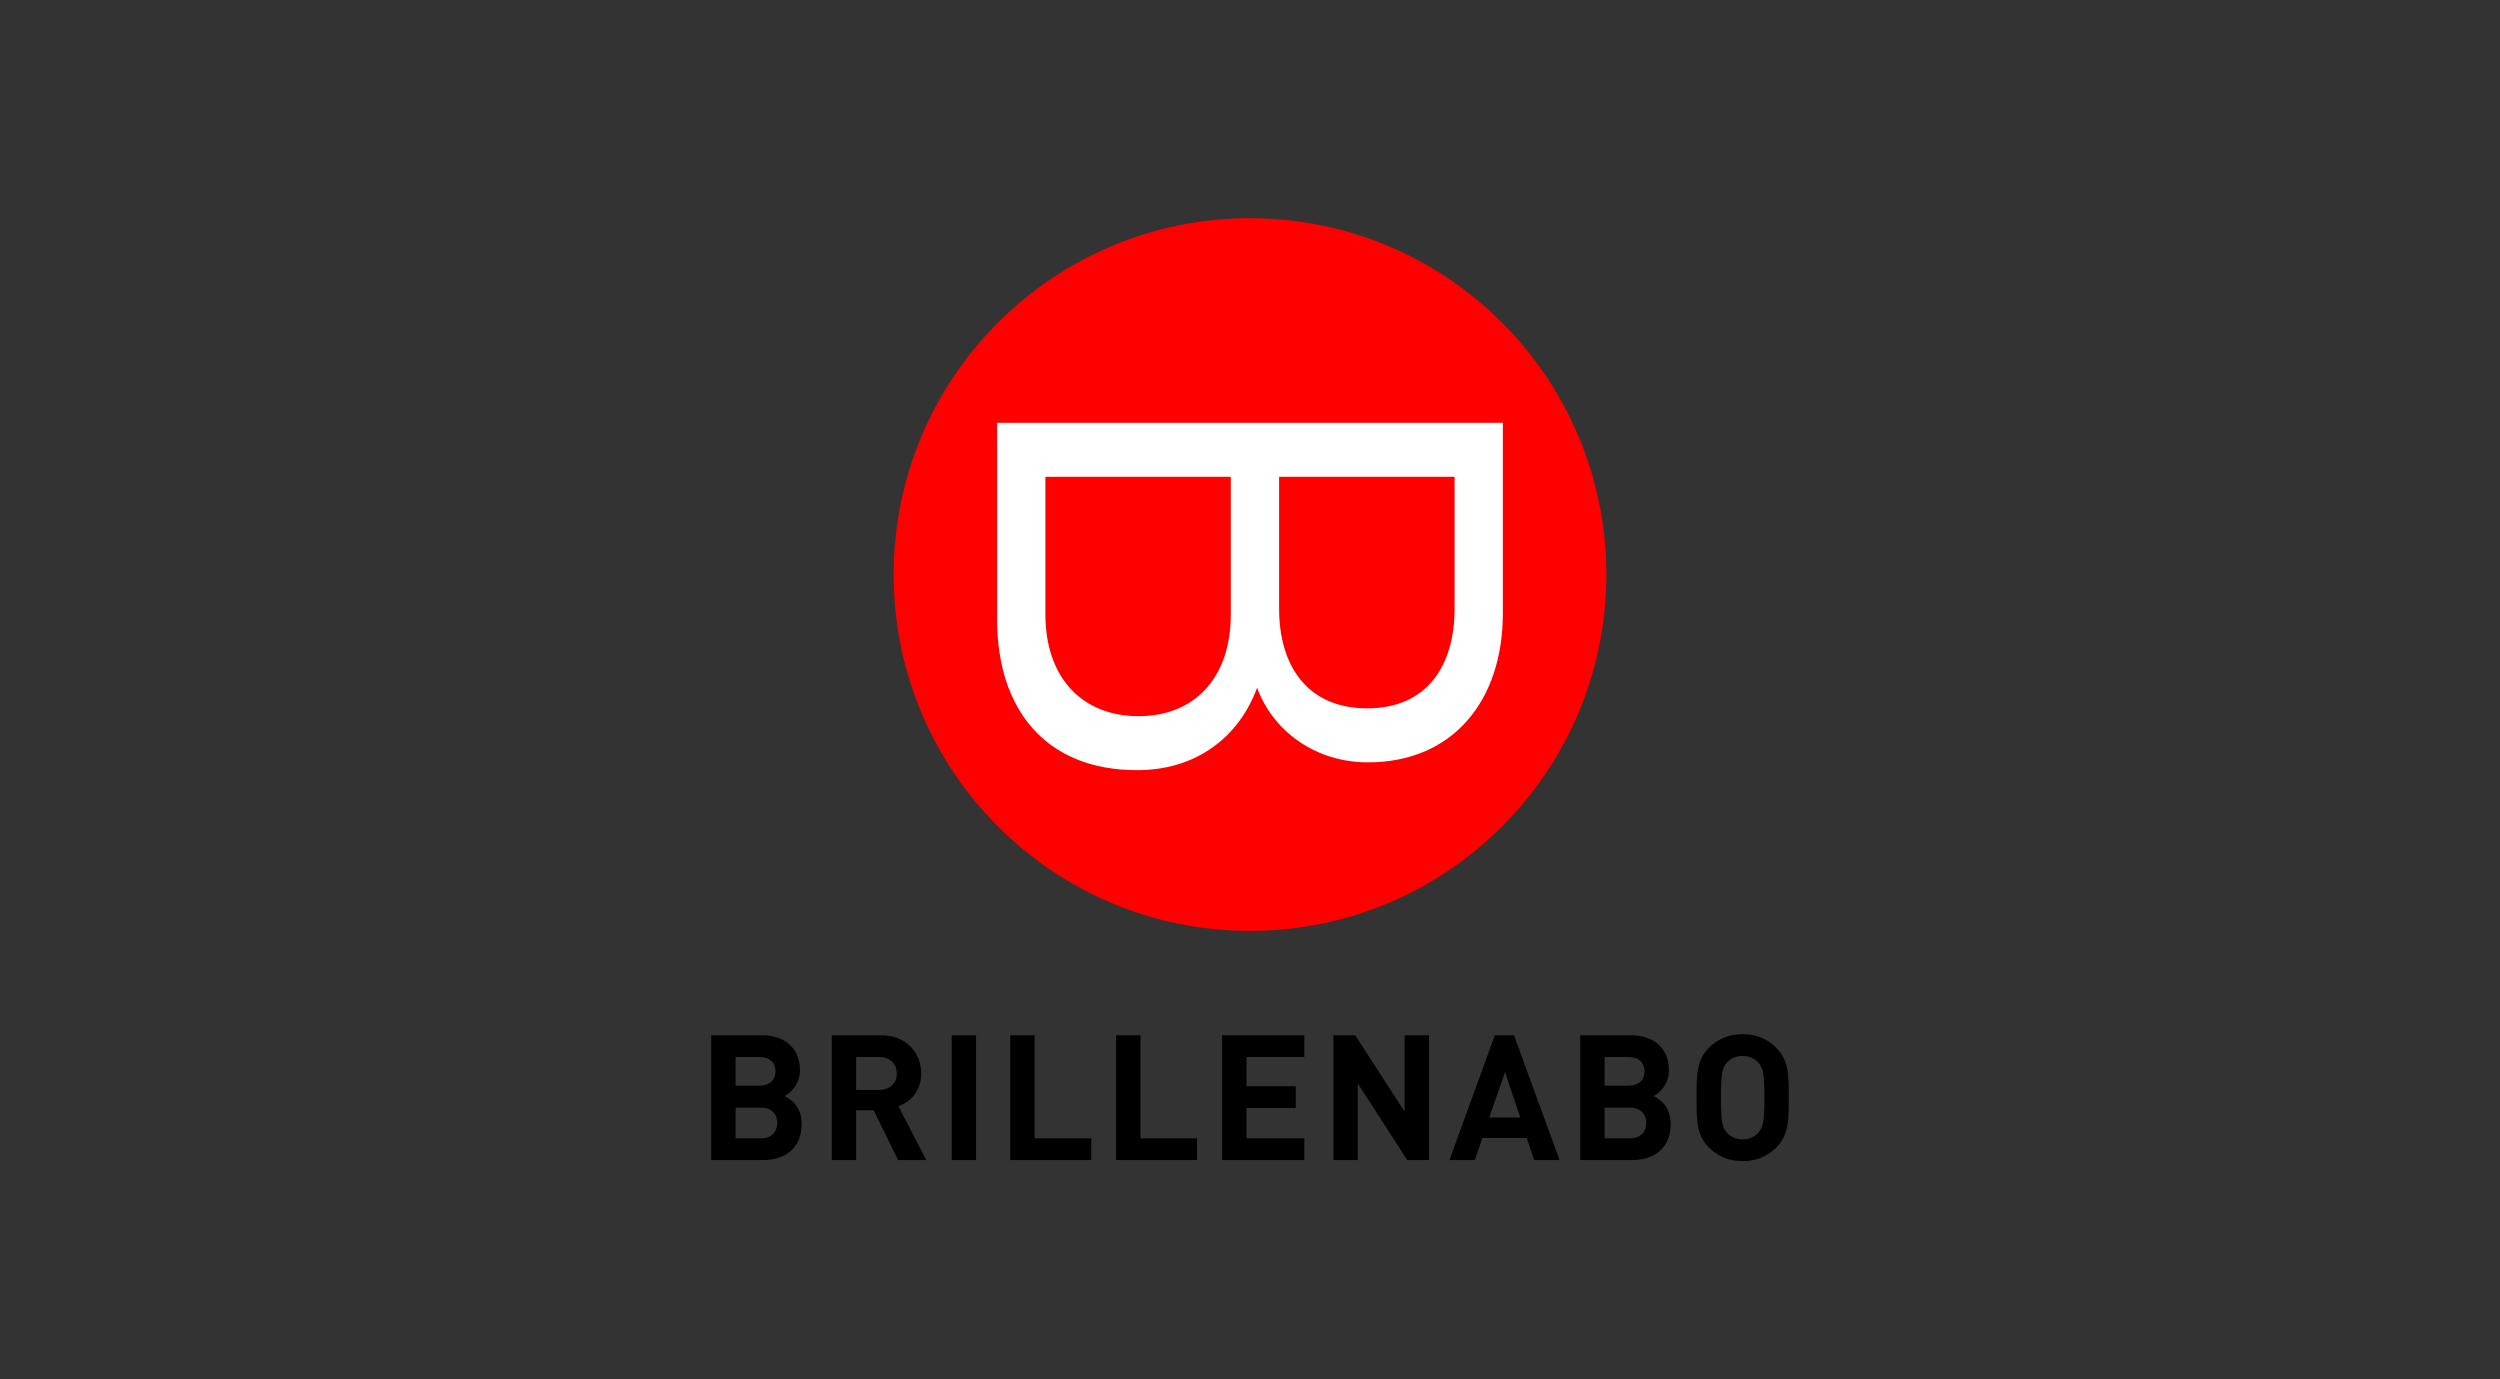 <svg enable-background="new 0 0 232 128" viewBox="0 0 232 128" xmlns="http://www.w3.org/2000/svg"><rect x="0" y="0" width="232" height="128" fill="#333333" stroke="none"/><path d="m70.848 107.652h-4.848v-11.582h4.652c2.261 0 3.58 1.269 3.58 3.254 0 1.284-.846 2.115-1.431 2.391.698.325 1.594 1.058 1.594 2.603 0 2.163-1.481 3.334-3.547 3.334m-.374-9.565h-2.212v2.667h2.212c.96 0 1.497-.536 1.497-1.333s-.537-1.334-1.497-1.334m.146 4.702h-2.359v2.847h2.359c1.025 0 1.513-.651 1.513-1.432s-.488-1.415-1.513-1.415"/><path d="m83.34 107.653-2.261-4.619h-1.627v4.619h-2.262v-11.583h4.54c2.358 0 3.757 1.611 3.757 3.547 0 1.627-.992 2.635-2.115 3.043l2.587 4.994h-2.619zm-1.757-9.566h-2.132v3.059h2.132c.992 0 1.643-.635 1.643-1.53 0-.894-.651-1.529-1.643-1.529"/><path d="m88.317 96.07h2.261v11.583h-2.261z"/><path d="m93.749 107.653v-11.583h2.261v9.565h5.254v2.018z"/><path d="m103.573 107.653v-11.583h2.261v9.565h5.254v2.018z"/><path d="m113.413 107.653v-11.583h7.629v2.018h-5.367v2.716h4.571v2.017h-4.571v2.814h5.367v2.018z"/><path d="m130.591 107.653-4.588-7.109v7.109h-2.261v-11.583h2.017l4.587 7.092v-7.092h2.261v11.583z"/><path d="m142.367 107.653-.684-2.05h-4.115l-.7 2.05h-2.359l4.214-11.583h1.772l4.23 11.583zm-2.7-8.167-1.464 4.213h2.879z"/><path d="m151.491 107.652h-4.848v-11.582h4.653c2.261 0 3.578 1.269 3.578 3.254 0 1.284-.845 2.115-1.431 2.391.7.325 1.594 1.058 1.594 2.603.001 2.163-1.479 3.334-3.546 3.334m-.374-9.565h-2.212v2.667h2.212c.96 0 1.497-.536 1.497-1.333s-.537-1.334-1.497-1.334m.147 4.702h-2.359v2.847h2.359c1.025 0 1.513-.651 1.513-1.432-.001-.781-.489-1.415-1.513-1.415"/><path d="m164.845 106.482c-.813.813-1.805 1.268-3.124 1.268-1.317 0-2.326-.455-3.139-1.268-1.172-1.172-1.139-2.62-1.139-4.62 0-2.001-.033-3.449 1.139-4.62.813-.813 1.822-1.268 3.139-1.268 1.318 0 2.31.455 3.124 1.268 1.172 1.172 1.155 2.62 1.155 4.62s.017 3.448-1.155 4.62m-1.675-7.874c-.325-.374-.829-.619-1.448-.619-.618 0-1.139.245-1.464.619-.439.488-.553 1.025-.553 3.253 0 2.229.114 2.765.553 3.253.325.375.846.619 1.464.619.619 0 1.123-.243 1.448-.619.439-.488.569-1.024.569-3.253 0-2.228-.13-2.765-.569-3.253"/><path d="m149.069 53.32c0 18.264-14.807 33.068-33.07 33.068s-33.068-14.804-33.068-33.068 14.805-33.07 33.068-33.07 33.07 14.806 33.07 33.07" fill="#f00"/><path d="m134.984 56.508v-12.261h-16.282v12.261c0 5.208 2.571 9.227 8.173 9.227 5.604 0 8.109-4.019 8.109-9.227m-20.766.527v-12.788h-17.203v12.788c0 5.801 3.362 9.426 8.636 9.426 5.273 0 8.567-3.625 8.567-9.426m-21.685.461v-18.258h46.933v17.667c0 8.172-4.68 13.842-12.524 13.842-4.945 0-8.833-2.965-10.284-6.921-1.647 4.482-5.538 7.645-11.139 7.645-8.504 0-12.986-5.669-12.986-13.975" fill="#fff"/></svg>